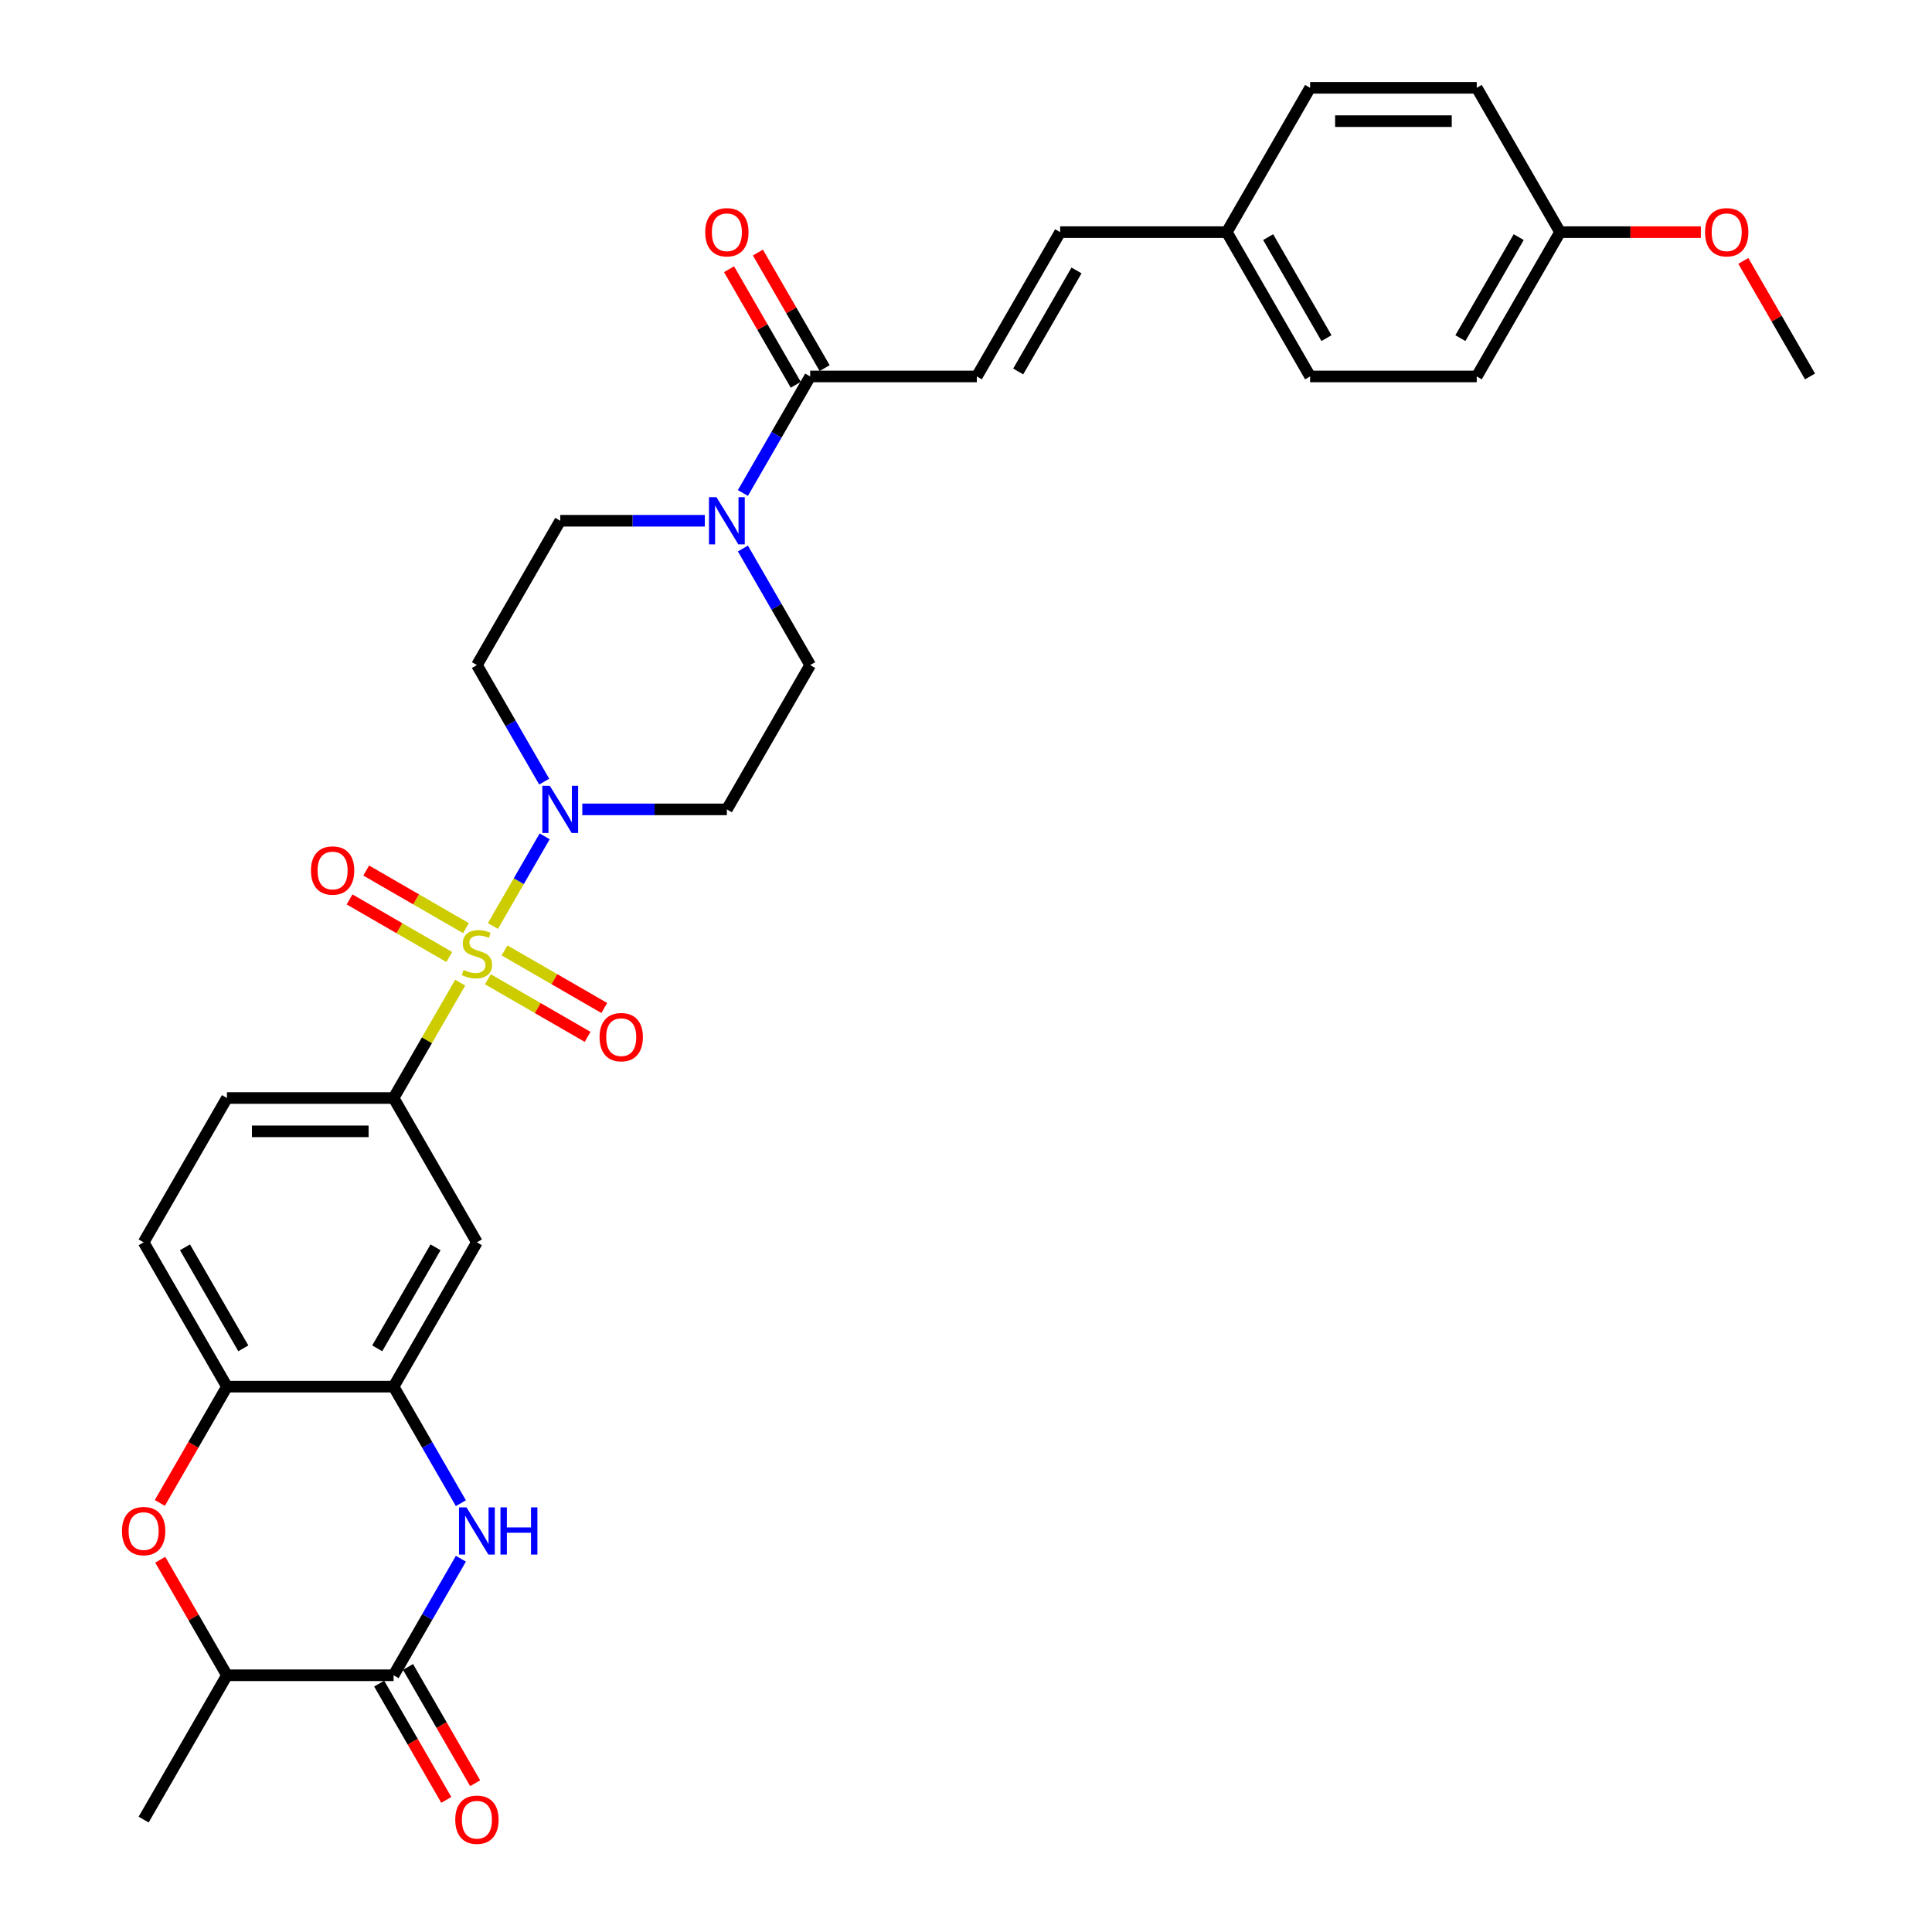 <?xml version='1.0' encoding='iso-8859-1'?>
<svg version='1.1' baseProfile='full'
              xmlns='http://www.w3.org/2000/svg'
                      xmlns:rdkit='http://www.rdkit.org/xml'
                      xmlns:xlink='http://www.w3.org/1999/xlink'
                  xml:space='preserve'
width='1000px' height='1000px' viewBox='0 0 1000 1000'>
<!-- END OF HEADER -->
<rect style='opacity:1.0;fill:#FFFFFF;stroke:none' width='1000' height='1000' x='0' y='0'> </rect>
<path class='bond-0' d='M 255.126,479.299 L 268.522,456.097' style='fill:none;fill-rule:evenodd;stroke:#CCCC00;stroke-width:6px;stroke-linecap:butt;stroke-linejoin:miter;stroke-opacity:1' />
<path class='bond-0' d='M 268.522,456.097 L 281.918,432.894' style='fill:none;fill-rule:evenodd;stroke:#0000FF;stroke-width:6px;stroke-linecap:butt;stroke-linejoin:miter;stroke-opacity:1' />
<path class='bond-3' d='M 238.195,508.625 L 220.959,538.478' style='fill:none;fill-rule:evenodd;stroke:#CCCC00;stroke-width:6px;stroke-linecap:butt;stroke-linejoin:miter;stroke-opacity:1' />
<path class='bond-3' d='M 220.959,538.478 L 203.723,568.331' style='fill:none;fill-rule:evenodd;stroke:#000000;stroke-width:6px;stroke-linecap:butt;stroke-linejoin:miter;stroke-opacity:1' />
<path class='bond-12' d='M 252.525,506.871 L 278.339,521.775' style='fill:none;fill-rule:evenodd;stroke:#CCCC00;stroke-width:6px;stroke-linecap:butt;stroke-linejoin:miter;stroke-opacity:1' />
<path class='bond-12' d='M 278.339,521.775 L 304.153,536.678' style='fill:none;fill-rule:evenodd;stroke:#FF0000;stroke-width:6px;stroke-linecap:butt;stroke-linejoin:miter;stroke-opacity:1' />
<path class='bond-12' d='M 261.15,491.931 L 286.964,506.835' style='fill:none;fill-rule:evenodd;stroke:#CCCC00;stroke-width:6px;stroke-linecap:butt;stroke-linejoin:miter;stroke-opacity:1' />
<path class='bond-12' d='M 286.964,506.835 L 312.778,521.739' style='fill:none;fill-rule:evenodd;stroke:#FF0000;stroke-width:6px;stroke-linecap:butt;stroke-linejoin:miter;stroke-opacity:1' />
<path class='bond-13' d='M 241.174,480.398 L 215.36,465.495' style='fill:none;fill-rule:evenodd;stroke:#CCCC00;stroke-width:6px;stroke-linecap:butt;stroke-linejoin:miter;stroke-opacity:1' />
<path class='bond-13' d='M 215.36,465.495 L 189.546,450.591' style='fill:none;fill-rule:evenodd;stroke:#FF0000;stroke-width:6px;stroke-linecap:butt;stroke-linejoin:miter;stroke-opacity:1' />
<path class='bond-13' d='M 232.549,495.338 L 206.735,480.434' style='fill:none;fill-rule:evenodd;stroke:#CCCC00;stroke-width:6px;stroke-linecap:butt;stroke-linejoin:miter;stroke-opacity:1' />
<path class='bond-13' d='M 206.735,480.434 L 180.921,465.53' style='fill:none;fill-rule:evenodd;stroke:#FF0000;stroke-width:6px;stroke-linecap:butt;stroke-linejoin:miter;stroke-opacity:1' />
<path class='bond-14' d='M 301.395,418.938 L 338.812,418.938' style='fill:none;fill-rule:evenodd;stroke:#0000FF;stroke-width:6px;stroke-linecap:butt;stroke-linejoin:miter;stroke-opacity:1' />
<path class='bond-14' d='M 338.812,418.938 L 376.228,418.938' style='fill:none;fill-rule:evenodd;stroke:#000000;stroke-width:6px;stroke-linecap:butt;stroke-linejoin:miter;stroke-opacity:1' />
<path class='bond-15' d='M 281.679,404.568 L 264.264,374.405' style='fill:none;fill-rule:evenodd;stroke:#0000FF;stroke-width:6px;stroke-linecap:butt;stroke-linejoin:miter;stroke-opacity:1' />
<path class='bond-15' d='M 264.264,374.405 L 246.85,344.241' style='fill:none;fill-rule:evenodd;stroke:#000000;stroke-width:6px;stroke-linecap:butt;stroke-linejoin:miter;stroke-opacity:1' />
<path class='bond-1' d='M 238.553,778.052 L 221.138,747.888' style='fill:none;fill-rule:evenodd;stroke:#0000FF;stroke-width:6px;stroke-linecap:butt;stroke-linejoin:miter;stroke-opacity:1' />
<path class='bond-1' d='M 221.138,747.888 L 203.723,717.725' style='fill:none;fill-rule:evenodd;stroke:#000000;stroke-width:6px;stroke-linecap:butt;stroke-linejoin:miter;stroke-opacity:1' />
<path class='bond-2' d='M 238.553,806.791 L 221.138,836.954' style='fill:none;fill-rule:evenodd;stroke:#0000FF;stroke-width:6px;stroke-linecap:butt;stroke-linejoin:miter;stroke-opacity:1' />
<path class='bond-2' d='M 221.138,836.954 L 203.723,867.118' style='fill:none;fill-rule:evenodd;stroke:#000000;stroke-width:6px;stroke-linecap:butt;stroke-linejoin:miter;stroke-opacity:1' />
<path class='bond-19' d='M 196.254,871.431 L 213.629,901.525' style='fill:none;fill-rule:evenodd;stroke:#000000;stroke-width:6px;stroke-linecap:butt;stroke-linejoin:miter;stroke-opacity:1' />
<path class='bond-19' d='M 213.629,901.525 L 231.004,931.62' style='fill:none;fill-rule:evenodd;stroke:#FF0000;stroke-width:6px;stroke-linecap:butt;stroke-linejoin:miter;stroke-opacity:1' />
<path class='bond-19' d='M 211.193,862.805 L 228.568,892.9' style='fill:none;fill-rule:evenodd;stroke:#000000;stroke-width:6px;stroke-linecap:butt;stroke-linejoin:miter;stroke-opacity:1' />
<path class='bond-19' d='M 228.568,892.9 L 245.943,922.994' style='fill:none;fill-rule:evenodd;stroke:#FF0000;stroke-width:6px;stroke-linecap:butt;stroke-linejoin:miter;stroke-opacity:1' />
<path class='bond-34' d='M 203.723,867.118 L 117.471,867.118' style='fill:none;fill-rule:evenodd;stroke:#000000;stroke-width:6px;stroke-linecap:butt;stroke-linejoin:miter;stroke-opacity:1' />
<path class='bond-8' d='M 203.723,568.331 L 246.85,643.028' style='fill:none;fill-rule:evenodd;stroke:#000000;stroke-width:6px;stroke-linecap:butt;stroke-linejoin:miter;stroke-opacity:1' />
<path class='bond-20' d='M 203.723,568.331 L 117.471,568.331' style='fill:none;fill-rule:evenodd;stroke:#000000;stroke-width:6px;stroke-linecap:butt;stroke-linejoin:miter;stroke-opacity:1' />
<path class='bond-20' d='M 190.786,585.582 L 130.409,585.582' style='fill:none;fill-rule:evenodd;stroke:#000000;stroke-width:6px;stroke-linecap:butt;stroke-linejoin:miter;stroke-opacity:1' />
<path class='bond-4' d='M 203.723,717.725 L 246.85,643.028' style='fill:none;fill-rule:evenodd;stroke:#000000;stroke-width:6px;stroke-linecap:butt;stroke-linejoin:miter;stroke-opacity:1' />
<path class='bond-4' d='M 195.253,697.895 L 225.441,645.607' style='fill:none;fill-rule:evenodd;stroke:#000000;stroke-width:6px;stroke-linecap:butt;stroke-linejoin:miter;stroke-opacity:1' />
<path class='bond-33' d='M 203.723,717.725 L 117.471,717.725' style='fill:none;fill-rule:evenodd;stroke:#000000;stroke-width:6px;stroke-linecap:butt;stroke-linejoin:miter;stroke-opacity:1' />
<path class='bond-5' d='M 82.721,777.914 L 100.096,747.819' style='fill:none;fill-rule:evenodd;stroke:#FF0000;stroke-width:6px;stroke-linecap:butt;stroke-linejoin:miter;stroke-opacity:1' />
<path class='bond-5' d='M 100.096,747.819 L 117.471,717.725' style='fill:none;fill-rule:evenodd;stroke:#000000;stroke-width:6px;stroke-linecap:butt;stroke-linejoin:miter;stroke-opacity:1' />
<path class='bond-11' d='M 82.94,807.308 L 100.206,837.213' style='fill:none;fill-rule:evenodd;stroke:#FF0000;stroke-width:6px;stroke-linecap:butt;stroke-linejoin:miter;stroke-opacity:1' />
<path class='bond-11' d='M 100.206,837.213 L 117.471,867.118' style='fill:none;fill-rule:evenodd;stroke:#000000;stroke-width:6px;stroke-linecap:butt;stroke-linejoin:miter;stroke-opacity:1' />
<path class='bond-6' d='M 364.808,269.545 L 327.392,269.545' style='fill:none;fill-rule:evenodd;stroke:#0000FF;stroke-width:6px;stroke-linecap:butt;stroke-linejoin:miter;stroke-opacity:1' />
<path class='bond-6' d='M 327.392,269.545 L 289.976,269.545' style='fill:none;fill-rule:evenodd;stroke:#000000;stroke-width:6px;stroke-linecap:butt;stroke-linejoin:miter;stroke-opacity:1' />
<path class='bond-7' d='M 384.524,255.175 L 401.939,225.011' style='fill:none;fill-rule:evenodd;stroke:#0000FF;stroke-width:6px;stroke-linecap:butt;stroke-linejoin:miter;stroke-opacity:1' />
<path class='bond-7' d='M 401.939,225.011 L 419.354,194.848' style='fill:none;fill-rule:evenodd;stroke:#000000;stroke-width:6px;stroke-linecap:butt;stroke-linejoin:miter;stroke-opacity:1' />
<path class='bond-32' d='M 384.524,283.914 L 401.939,314.078' style='fill:none;fill-rule:evenodd;stroke:#0000FF;stroke-width:6px;stroke-linecap:butt;stroke-linejoin:miter;stroke-opacity:1' />
<path class='bond-32' d='M 401.939,314.078 L 419.354,344.241' style='fill:none;fill-rule:evenodd;stroke:#000000;stroke-width:6px;stroke-linecap:butt;stroke-linejoin:miter;stroke-opacity:1' />
<path class='bond-10' d='M 419.354,194.848 L 505.606,194.848' style='fill:none;fill-rule:evenodd;stroke:#000000;stroke-width:6px;stroke-linecap:butt;stroke-linejoin:miter;stroke-opacity:1' />
<path class='bond-21' d='M 426.824,190.535 L 409.558,160.631' style='fill:none;fill-rule:evenodd;stroke:#000000;stroke-width:6px;stroke-linecap:butt;stroke-linejoin:miter;stroke-opacity:1' />
<path class='bond-21' d='M 409.558,160.631 L 392.293,130.726' style='fill:none;fill-rule:evenodd;stroke:#FF0000;stroke-width:6px;stroke-linecap:butt;stroke-linejoin:miter;stroke-opacity:1' />
<path class='bond-21' d='M 411.884,199.161 L 394.619,169.256' style='fill:none;fill-rule:evenodd;stroke:#000000;stroke-width:6px;stroke-linecap:butt;stroke-linejoin:miter;stroke-opacity:1' />
<path class='bond-21' d='M 394.619,169.256 L 377.353,139.351' style='fill:none;fill-rule:evenodd;stroke:#FF0000;stroke-width:6px;stroke-linecap:butt;stroke-linejoin:miter;stroke-opacity:1' />
<path class='bond-9' d='M 117.471,717.725 L 74.345,643.028' style='fill:none;fill-rule:evenodd;stroke:#000000;stroke-width:6px;stroke-linecap:butt;stroke-linejoin:miter;stroke-opacity:1' />
<path class='bond-9' d='M 125.942,697.895 L 95.753,645.607' style='fill:none;fill-rule:evenodd;stroke:#000000;stroke-width:6px;stroke-linecap:butt;stroke-linejoin:miter;stroke-opacity:1' />
<path class='bond-16' d='M 505.606,194.848 L 548.733,120.151' style='fill:none;fill-rule:evenodd;stroke:#000000;stroke-width:6px;stroke-linecap:butt;stroke-linejoin:miter;stroke-opacity:1' />
<path class='bond-16' d='M 527.015,192.269 L 557.203,139.981' style='fill:none;fill-rule:evenodd;stroke:#000000;stroke-width:6px;stroke-linecap:butt;stroke-linejoin:miter;stroke-opacity:1' />
<path class='bond-30' d='M 117.471,867.118 L 74.345,941.815' style='fill:none;fill-rule:evenodd;stroke:#000000;stroke-width:6px;stroke-linecap:butt;stroke-linejoin:miter;stroke-opacity:1' />
<path class='bond-17' d='M 376.228,418.938 L 419.354,344.241' style='fill:none;fill-rule:evenodd;stroke:#000000;stroke-width:6px;stroke-linecap:butt;stroke-linejoin:miter;stroke-opacity:1' />
<path class='bond-18' d='M 246.85,344.241 L 289.976,269.545' style='fill:none;fill-rule:evenodd;stroke:#000000;stroke-width:6px;stroke-linecap:butt;stroke-linejoin:miter;stroke-opacity:1' />
<path class='bond-23' d='M 548.733,120.151 L 634.985,120.151' style='fill:none;fill-rule:evenodd;stroke:#000000;stroke-width:6px;stroke-linecap:butt;stroke-linejoin:miter;stroke-opacity:1' />
<path class='bond-22' d='M 117.471,568.331 L 74.345,643.028' style='fill:none;fill-rule:evenodd;stroke:#000000;stroke-width:6px;stroke-linecap:butt;stroke-linejoin:miter;stroke-opacity:1' />
<path class='bond-25' d='M 634.985,120.151 L 678.111,45.455' style='fill:none;fill-rule:evenodd;stroke:#000000;stroke-width:6px;stroke-linecap:butt;stroke-linejoin:miter;stroke-opacity:1' />
<path class='bond-26' d='M 634.985,120.151 L 678.111,194.848' style='fill:none;fill-rule:evenodd;stroke:#000000;stroke-width:6px;stroke-linecap:butt;stroke-linejoin:miter;stroke-opacity:1' />
<path class='bond-26' d='M 656.393,122.73 L 686.581,175.018' style='fill:none;fill-rule:evenodd;stroke:#000000;stroke-width:6px;stroke-linecap:butt;stroke-linejoin:miter;stroke-opacity:1' />
<path class='bond-24' d='M 807.489,120.151 L 764.363,194.848' style='fill:none;fill-rule:evenodd;stroke:#000000;stroke-width:6px;stroke-linecap:butt;stroke-linejoin:miter;stroke-opacity:1' />
<path class='bond-24' d='M 786.081,122.73 L 755.893,175.018' style='fill:none;fill-rule:evenodd;stroke:#000000;stroke-width:6px;stroke-linecap:butt;stroke-linejoin:miter;stroke-opacity:1' />
<path class='bond-29' d='M 807.489,120.151 L 843.931,120.151' style='fill:none;fill-rule:evenodd;stroke:#000000;stroke-width:6px;stroke-linecap:butt;stroke-linejoin:miter;stroke-opacity:1' />
<path class='bond-29' d='M 843.931,120.151 L 880.373,120.151' style='fill:none;fill-rule:evenodd;stroke:#FF0000;stroke-width:6px;stroke-linecap:butt;stroke-linejoin:miter;stroke-opacity:1' />
<path class='bond-35' d='M 807.489,120.151 L 764.363,45.455' style='fill:none;fill-rule:evenodd;stroke:#000000;stroke-width:6px;stroke-linecap:butt;stroke-linejoin:miter;stroke-opacity:1' />
<path class='bond-27' d='M 678.111,45.455 L 764.363,45.455' style='fill:none;fill-rule:evenodd;stroke:#000000;stroke-width:6px;stroke-linecap:butt;stroke-linejoin:miter;stroke-opacity:1' />
<path class='bond-27' d='M 691.049,62.705 L 751.425,62.705' style='fill:none;fill-rule:evenodd;stroke:#000000;stroke-width:6px;stroke-linecap:butt;stroke-linejoin:miter;stroke-opacity:1' />
<path class='bond-28' d='M 678.111,194.848 L 764.363,194.848' style='fill:none;fill-rule:evenodd;stroke:#000000;stroke-width:6px;stroke-linecap:butt;stroke-linejoin:miter;stroke-opacity:1' />
<path class='bond-31' d='M 902.337,135.038 L 919.602,164.943' style='fill:none;fill-rule:evenodd;stroke:#FF0000;stroke-width:6px;stroke-linecap:butt;stroke-linejoin:miter;stroke-opacity:1' />
<path class='bond-31' d='M 919.602,164.943 L 936.868,194.848' style='fill:none;fill-rule:evenodd;stroke:#000000;stroke-width:6px;stroke-linecap:butt;stroke-linejoin:miter;stroke-opacity:1' />
<path  class='atom-0' d='M 239.949 502.018
Q 240.225 502.122, 241.364 502.605
Q 242.502 503.088, 243.744 503.398
Q 245.021 503.674, 246.263 503.674
Q 248.575 503.674, 249.92 502.57
Q 251.266 501.432, 251.266 499.465
Q 251.266 498.12, 250.576 497.292
Q 249.92 496.464, 248.885 496.015
Q 247.85 495.567, 246.125 495.049
Q 243.951 494.394, 242.64 493.773
Q 241.364 493.152, 240.432 491.841
Q 239.535 490.529, 239.535 488.321
Q 239.535 485.251, 241.605 483.353
Q 243.71 481.456, 247.85 481.456
Q 250.679 481.456, 253.888 482.801
L 253.094 485.458
Q 250.162 484.25, 247.954 484.25
Q 245.573 484.25, 244.262 485.251
Q 242.951 486.217, 242.985 487.907
Q 242.985 489.218, 243.641 490.012
Q 244.331 490.806, 245.297 491.254
Q 246.298 491.703, 247.954 492.22
Q 250.162 492.91, 251.473 493.6
Q 252.784 494.29, 253.715 495.705
Q 254.681 497.085, 254.681 499.465
Q 254.681 502.846, 252.404 504.675
Q 250.162 506.469, 246.401 506.469
Q 244.227 506.469, 242.571 505.986
Q 240.95 505.537, 239.018 504.744
L 239.949 502.018
' fill='#CCCC00'/>
<path  class='atom-1' d='M 284.576 406.725
L 292.58 419.662
Q 293.374 420.939, 294.651 423.251
Q 295.927 425.562, 295.996 425.7
L 295.996 406.725
L 299.239 406.725
L 299.239 431.151
L 295.893 431.151
L 287.302 417.006
Q 286.301 415.35, 285.232 413.452
Q 284.197 411.555, 283.886 410.968
L 283.886 431.151
L 280.712 431.151
L 280.712 406.725
L 284.576 406.725
' fill='#0000FF'/>
<path  class='atom-2' d='M 241.45 780.208
L 249.454 793.146
Q 250.248 794.422, 251.524 796.734
Q 252.801 799.045, 252.87 799.183
L 252.87 780.208
L 256.113 780.208
L 256.113 804.635
L 252.766 804.635
L 244.176 790.489
Q 243.175 788.833, 242.106 786.936
Q 241.071 785.038, 240.76 784.452
L 240.76 804.635
L 237.586 804.635
L 237.586 780.208
L 241.45 780.208
' fill='#0000FF'/>
<path  class='atom-2' d='M 259.046 780.208
L 262.358 780.208
L 262.358 790.593
L 274.847 790.593
L 274.847 780.208
L 278.159 780.208
L 278.159 804.635
L 274.847 804.635
L 274.847 793.353
L 262.358 793.353
L 262.358 804.635
L 259.046 804.635
L 259.046 780.208
' fill='#0000FF'/>
<path  class='atom-6' d='M 63.132 792.49
Q 63.132 786.625, 66.03 783.348
Q 68.928 780.07, 74.345 780.07
Q 79.762 780.07, 82.66 783.348
Q 85.558 786.625, 85.558 792.49
Q 85.558 798.424, 82.625 801.806
Q 79.693 805.152, 74.345 805.152
Q 68.963 805.152, 66.03 801.806
Q 63.132 798.459, 63.132 792.49
M 74.345 802.392
Q 78.071 802.392, 80.072 799.908
Q 82.108 797.389, 82.108 792.49
Q 82.108 787.695, 80.072 785.28
Q 78.071 782.83, 74.345 782.83
Q 70.619 782.83, 68.583 785.245
Q 66.582 787.66, 66.582 792.49
Q 66.582 797.424, 68.583 799.908
Q 70.619 802.392, 74.345 802.392
' fill='#FF0000'/>
<path  class='atom-7' d='M 370.829 257.331
L 378.833 270.269
Q 379.626 271.546, 380.903 273.857
Q 382.179 276.169, 382.248 276.307
L 382.248 257.331
L 385.491 257.331
L 385.491 281.758
L 382.145 281.758
L 373.554 267.613
Q 372.554 265.956, 371.484 264.059
Q 370.449 262.161, 370.139 261.575
L 370.139 281.758
L 366.964 281.758
L 366.964 257.331
L 370.829 257.331
' fill='#0000FF'/>
<path  class='atom-13' d='M 310.333 536.83
Q 310.333 530.965, 313.231 527.687
Q 316.13 524.409, 321.546 524.409
Q 326.963 524.409, 329.861 527.687
Q 332.759 530.965, 332.759 536.83
Q 332.759 542.764, 329.826 546.145
Q 326.894 549.492, 321.546 549.492
Q 316.164 549.492, 313.231 546.145
Q 310.333 542.798, 310.333 536.83
M 321.546 546.731
Q 325.272 546.731, 327.273 544.247
Q 329.309 541.729, 329.309 536.83
Q 329.309 532.034, 327.273 529.619
Q 325.272 527.169, 321.546 527.169
Q 317.82 527.169, 315.785 529.585
Q 313.784 532, 313.784 536.83
Q 313.784 541.763, 315.785 544.247
Q 317.82 546.731, 321.546 546.731
' fill='#FF0000'/>
<path  class='atom-14' d='M 160.94 450.577
Q 160.94 444.712, 163.838 441.435
Q 166.736 438.157, 172.153 438.157
Q 177.57 438.157, 180.468 441.435
Q 183.366 444.712, 183.366 450.577
Q 183.366 456.512, 180.433 459.893
Q 177.501 463.239, 172.153 463.239
Q 166.771 463.239, 163.838 459.893
Q 160.94 456.546, 160.94 450.577
M 172.153 460.479
Q 175.879 460.479, 177.88 457.995
Q 179.916 455.477, 179.916 450.577
Q 179.916 445.782, 177.88 443.367
Q 175.879 440.917, 172.153 440.917
Q 168.427 440.917, 166.391 443.332
Q 164.39 445.747, 164.39 450.577
Q 164.39 455.511, 166.391 457.995
Q 168.427 460.479, 172.153 460.479
' fill='#FF0000'/>
<path  class='atom-20' d='M 235.637 941.884
Q 235.637 936.018, 238.535 932.741
Q 241.433 929.463, 246.85 929.463
Q 252.266 929.463, 255.164 932.741
Q 258.062 936.018, 258.062 941.884
Q 258.062 947.818, 255.13 951.199
Q 252.197 954.545, 246.85 954.545
Q 241.467 954.545, 238.535 951.199
Q 235.637 947.852, 235.637 941.884
M 246.85 951.785
Q 250.576 951.785, 252.577 949.301
Q 254.612 946.783, 254.612 941.884
Q 254.612 937.088, 252.577 934.673
Q 250.576 932.223, 246.85 932.223
Q 243.123 932.223, 241.088 934.638
Q 239.087 937.053, 239.087 941.884
Q 239.087 946.817, 241.088 949.301
Q 243.123 951.785, 246.85 951.785
' fill='#FF0000'/>
<path  class='atom-22' d='M 365.015 120.22
Q 365.015 114.355, 367.913 111.077
Q 370.811 107.8, 376.228 107.8
Q 381.645 107.8, 384.543 111.077
Q 387.441 114.355, 387.441 120.22
Q 387.441 126.154, 384.508 129.535
Q 381.576 132.882, 376.228 132.882
Q 370.846 132.882, 367.913 129.535
Q 365.015 126.189, 365.015 120.22
M 376.228 130.122
Q 379.954 130.122, 381.955 127.638
Q 383.991 125.119, 383.991 120.22
Q 383.991 115.425, 381.955 113.01
Q 379.954 110.56, 376.228 110.56
Q 372.502 110.56, 370.466 112.975
Q 368.465 115.39, 368.465 120.22
Q 368.465 125.154, 370.466 127.638
Q 372.502 130.122, 376.228 130.122
' fill='#FF0000'/>
<path  class='atom-30' d='M 882.529 120.22
Q 882.529 114.355, 885.427 111.077
Q 888.325 107.8, 893.742 107.8
Q 899.158 107.8, 902.056 111.077
Q 904.954 114.355, 904.954 120.22
Q 904.954 126.154, 902.022 129.535
Q 899.089 132.882, 893.742 132.882
Q 888.36 132.882, 885.427 129.535
Q 882.529 126.189, 882.529 120.22
M 893.742 130.122
Q 897.468 130.122, 899.469 127.638
Q 901.504 125.119, 901.504 120.22
Q 901.504 115.425, 899.469 113.01
Q 897.468 110.56, 893.742 110.56
Q 890.016 110.56, 887.98 112.975
Q 885.979 115.39, 885.979 120.22
Q 885.979 125.154, 887.98 127.638
Q 890.016 130.122, 893.742 130.122
' fill='#FF0000'/>
</svg>
